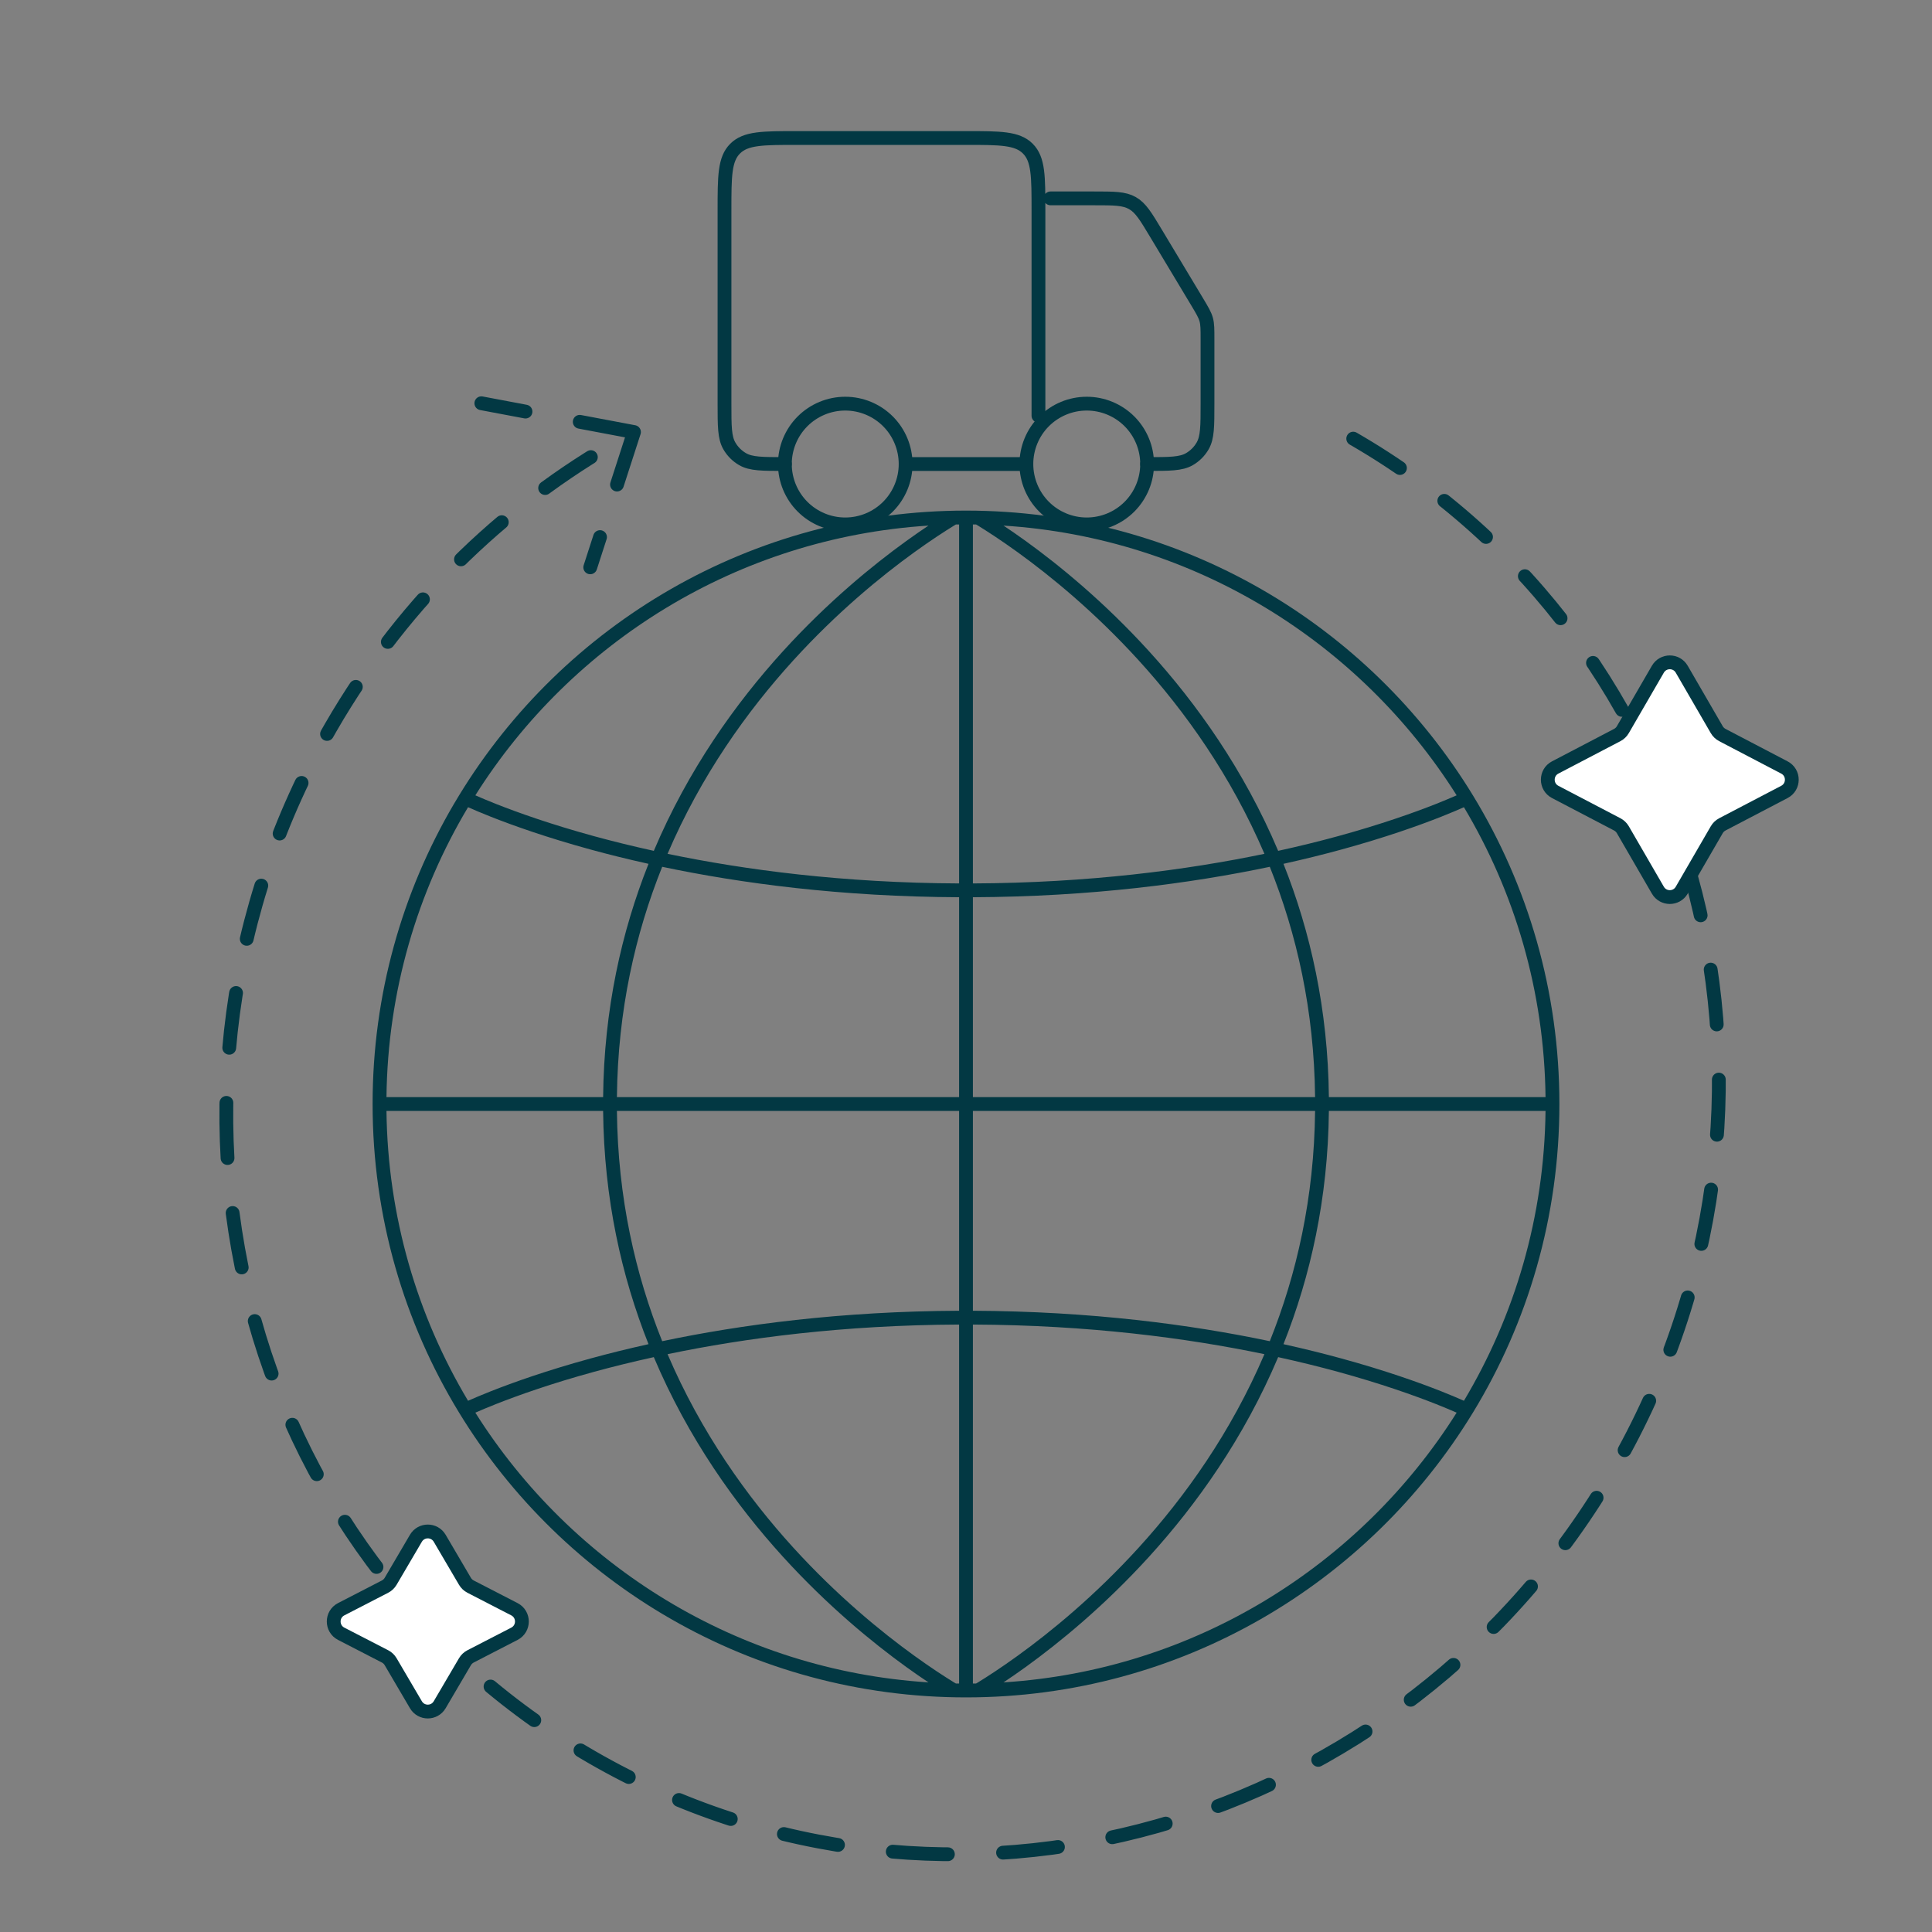 <svg width="140" height="140" viewBox="0 0 140 140" fill="none" xmlns="http://www.w3.org/2000/svg">
<rect x="0" y="0" width="140" height="140" fill="#808080" stroke="none"/>
<g clip-path="url(#clip0_215_152)">
<path d="M98.06 31.785C123.745 46.614 132.218 80.024 116.985 106.409C101.752 132.793 68.581 142.161 42.896 127.331C17.211 112.502 8.738 79.091 23.971 52.707C29.4 43.304 37.106 36.063 45.941 31.307M45.941 31.307L42.771 41.111M45.941 31.307L34.88 29.221" stroke="#023843" stroke-linecap="round" stroke-linejoin="bevel" stroke-dasharray="4 4"/>
<path d="M83.125 33.625C83.125 34.785 82.664 35.898 81.844 36.719C81.023 37.539 79.91 38 78.75 38C77.59 38 76.477 37.539 75.656 36.719C74.836 35.898 74.375 34.785 74.375 33.625C74.375 32.465 74.836 31.352 75.656 30.531C76.477 29.711 77.59 29.25 78.75 29.25C79.91 29.25 81.023 29.711 81.844 30.531C82.664 31.352 83.125 32.465 83.125 33.625ZM65.625 33.625C65.625 34.785 65.164 35.898 64.344 36.719C63.523 37.539 62.41 38 61.25 38C60.09 38 58.977 37.539 58.156 36.719C57.336 35.898 56.875 34.785 56.875 33.625C56.875 32.465 57.336 31.352 58.156 30.531C58.977 29.711 60.09 29.25 61.25 29.25C62.41 29.25 63.523 29.711 64.344 30.531C65.164 31.352 65.625 32.465 65.625 33.625Z" stroke="#023843" stroke-linecap="round" stroke-linejoin="round"/>
<path d="M74.375 33.625H65.625M75.25 30.125V15.25C75.25 12.775 75.25 11.538 74.48 10.77C73.713 10 72.476 10 70 10H57.75C55.276 10 54.038 10 53.27 10.77C52.5 11.537 52.5 12.774 52.5 15.25V29.25C52.5 30.886 52.5 31.703 52.852 32.312C53.082 32.712 53.413 33.043 53.812 33.273C54.422 33.625 55.239 33.625 56.875 33.625M76.125 14.375H79.277C80.729 14.375 81.456 14.375 82.058 14.716C82.659 15.056 83.032 15.679 83.779 16.925L86.753 21.877C87.124 22.497 87.309 22.808 87.406 23.151C87.5 23.496 87.5 23.857 87.5 24.579V29.25C87.5 30.886 87.5 31.703 87.148 32.312C86.918 32.712 86.587 33.043 86.188 33.273C85.579 33.625 84.761 33.625 83.125 33.625" stroke="#023843" stroke-linecap="round" stroke-linejoin="round"/>
<path d="M70 37C85.558 37 99.187 45.263 106.736 57.64C110.71 64.155 113 71.81 113 80C113 88.19 110.71 95.845 106.736 102.36C99.187 114.737 85.558 123 70 123C54.442 123 40.813 114.737 33.264 102.36C29.29 95.845 27 88.19 27 80C27 72.066 29.148 64.634 32.895 58.254L33.264 57.64C40.813 45.263 54.442 37 70 37ZM69.5 95.982C61.102 96.018 53.996 96.957 48.374 98.128C50.798 103.799 54.13 108.456 57.47 112.129C60.667 115.645 63.864 118.256 66.262 119.987C67.46 120.853 68.457 121.498 69.153 121.926C69.192 121.949 69.23 121.971 69.267 121.993C69.344 121.994 69.422 121.994 69.5 121.995V95.982ZM70.5 121.995C70.578 121.994 70.655 121.994 70.732 121.993C70.769 121.971 70.808 121.95 70.847 121.926C71.543 121.498 72.54 120.853 73.738 119.987C76.135 118.256 79.333 115.645 82.53 112.129C85.869 108.456 89.201 103.798 91.625 98.128C86.003 96.957 78.898 96.018 70.5 95.982V121.995ZM47.378 98.343C45.816 98.686 44.377 99.043 43.065 99.402C39.942 100.257 37.542 101.111 35.926 101.75C35.321 101.989 34.827 102.2 34.445 102.367C41.429 113.445 53.445 121.028 67.281 121.912C66.8 121.592 66.261 121.221 65.676 120.799C63.236 119.036 59.983 116.38 56.73 112.802C53.297 109.025 49.86 104.215 47.378 98.343ZM92.621 98.343C90.139 104.214 86.703 109.025 83.269 112.802C80.016 116.38 76.764 119.036 74.324 120.799C73.739 121.222 73.199 121.592 72.718 121.912C86.555 121.028 98.569 113.445 105.554 102.367C105.172 102.2 104.678 101.989 104.074 101.75C102.458 101.111 100.058 100.257 96.935 99.402C95.623 99.043 94.183 98.686 92.621 98.343ZM28.005 80.5C28.094 88.174 30.24 95.349 33.917 101.506C34.325 101.325 34.873 101.091 35.558 100.82C37.205 100.169 39.641 99.303 42.802 98.438C44.081 98.087 45.48 97.739 46.994 97.403C45.042 92.491 43.768 86.863 43.704 80.5H28.005ZM96.296 80.5C96.232 86.863 94.957 92.491 93.005 97.403C94.519 97.739 95.918 98.087 97.198 98.438C100.359 99.303 102.795 100.169 104.442 100.82C105.126 101.091 105.674 101.325 106.082 101.506C109.76 95.349 111.906 88.174 111.995 80.5H96.296ZM44.704 80.5C44.768 86.789 46.041 92.344 47.985 97.188C53.698 95.986 60.935 95.019 69.5 94.982V80.5H44.704ZM70.5 94.982C79.064 95.019 86.301 95.986 92.014 97.188C93.959 92.344 95.232 86.789 95.296 80.5H70.5V94.982ZM106.082 58.493C105.674 58.674 105.126 58.909 104.442 59.18C102.795 59.831 100.359 60.697 97.198 61.562C95.918 61.913 94.519 62.26 93.005 62.596C94.957 67.508 96.232 73.136 96.296 79.5H111.995C111.906 71.826 109.76 64.65 106.082 58.493ZM92.014 62.812C86.301 64.013 79.064 64.98 70.5 65.017V79.5H95.296C95.232 73.211 93.959 67.655 92.014 62.812ZM47.985 62.812C46.04 67.655 44.768 73.211 44.704 79.5H69.5V65.017C60.935 64.98 53.698 64.013 47.985 62.812ZM33.917 58.493C30.239 64.65 28.094 71.826 28.005 79.5H43.704C43.768 73.136 45.042 67.508 46.994 62.596C45.48 62.26 44.081 61.913 42.802 61.562C39.641 60.697 37.205 59.831 35.558 59.18C34.873 58.909 34.325 58.674 33.917 58.493ZM69.5 38.004C69.422 38.005 69.344 38.005 69.267 38.006C69.23 38.028 69.192 38.05 69.153 38.074C68.457 38.502 67.46 39.147 66.262 40.013C63.864 41.744 60.667 44.355 57.47 47.871C54.131 51.544 50.798 56.201 48.374 61.871C53.996 63.042 61.102 63.981 69.5 64.017V38.004ZM70.5 64.017C78.898 63.981 86.003 63.042 91.625 61.871C89.201 56.201 85.869 51.544 82.53 47.871C79.333 44.355 76.135 41.744 73.738 40.013C72.54 39.147 71.543 38.502 70.847 38.074C70.808 38.05 70.769 38.028 70.732 38.006C70.655 38.005 70.578 38.005 70.5 38.004V64.017ZM67.281 38.087C53.445 38.971 41.43 46.554 34.445 57.632C34.827 57.799 35.321 58.011 35.926 58.25C37.542 58.889 39.942 59.743 43.065 60.598C44.377 60.956 45.816 61.313 47.378 61.656C49.86 55.785 53.297 50.975 56.73 47.198C59.983 43.62 63.236 40.964 65.676 39.201C66.261 38.779 66.8 38.407 67.281 38.087ZM72.718 38.087C73.199 38.408 73.739 38.778 74.324 39.201C76.764 40.964 80.016 43.62 83.269 47.198C86.703 50.975 90.139 55.785 92.621 61.656C94.183 61.313 95.623 60.957 96.935 60.598C100.058 59.743 102.458 58.889 104.074 58.25C104.678 58.011 105.172 57.799 105.554 57.632C98.569 46.554 86.554 38.971 72.718 38.087Z" fill="#023843"/>
<path d="M120.135 48.494C120.52 47.829 121.48 47.829 121.865 48.494L124.404 52.877C124.499 53.041 124.639 53.174 124.806 53.262L129.305 55.614C130.02 55.988 130.02 57.012 129.305 57.386L124.806 59.738C124.639 59.826 124.499 59.959 124.404 60.123L121.865 64.506C121.48 65.171 120.52 65.171 120.135 64.506L117.596 60.123C117.501 59.959 117.361 59.826 117.194 59.738L112.695 57.386C111.98 57.012 111.98 55.988 112.695 55.614L117.194 53.262C117.361 53.174 117.501 53.041 117.596 52.877L120.135 48.494Z" fill="white" stroke="#023843"/>
<path d="M30.138 111.469C30.524 110.811 31.476 110.811 31.862 111.469L33.693 114.588C33.789 114.751 33.929 114.884 34.097 114.971L37.277 116.611C37.999 116.984 37.999 118.016 37.277 118.389L34.097 120.029C33.929 120.116 33.789 120.249 33.693 120.412L31.862 123.531C31.476 124.189 30.524 124.189 30.138 123.531L28.307 120.412C28.211 120.249 28.071 120.116 27.903 120.029L24.723 118.389C24.001 118.016 24.001 116.984 24.723 116.611L27.903 114.971C28.071 114.884 28.211 114.751 28.307 114.588L30.138 111.469Z" fill="white" stroke="#023843"/>
</g>
<defs>
<clipPath id="clip0_215_152">
<rect width="140" height="140" fill="white"/>
</clipPath>
</defs>
</svg>
